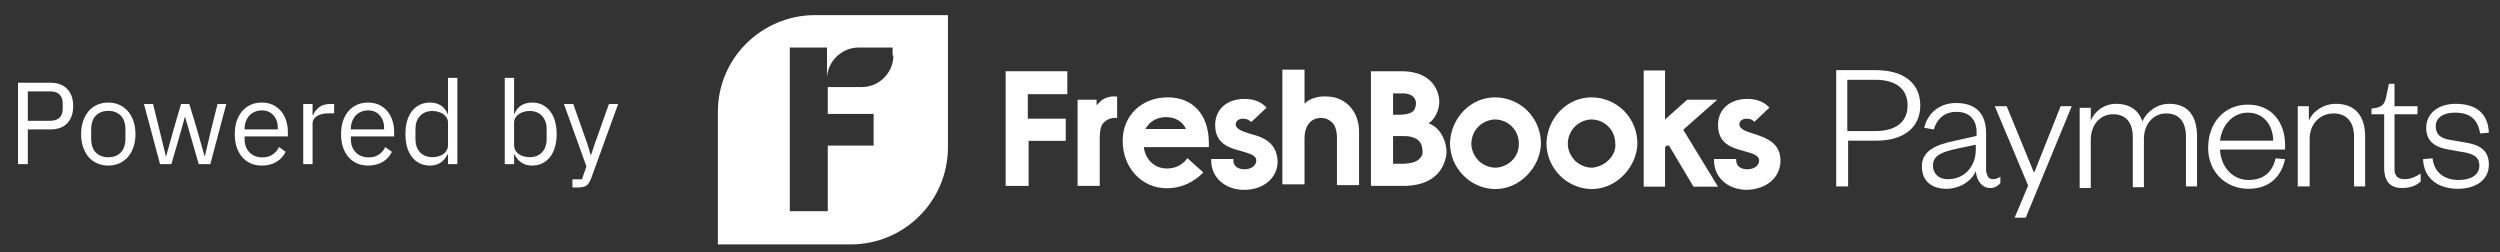 <svg width="218" height="22" viewBox="0 0 218 22" fill="none" xmlns="http://www.w3.org/2000/svg">
<rect x="0" y="0" width="218" height="22" fill="#333333" stroke="none"/>
<path d="M1.571 14.315V7.215H4.399C5.036 7.215 5.524 7.398 5.864 7.764C6.209 8.124 6.382 8.619 6.382 9.249C6.382 9.88 6.209 10.378 5.864 10.745C5.524 11.104 5.036 11.284 4.399 11.284H2.425V14.315H1.571ZM2.425 10.531H4.399C4.738 10.531 4.999 10.443 5.182 10.267C5.372 10.09 5.467 9.839 5.467 9.514V8.985C5.467 8.659 5.372 8.408 5.182 8.232C4.999 8.056 4.738 7.968 4.399 7.968H2.425V10.531ZM9.443 14.437C9.091 14.437 8.768 14.373 8.477 14.244C8.185 14.115 7.934 13.932 7.724 13.694C7.521 13.45 7.361 13.162 7.246 12.83C7.131 12.491 7.073 12.111 7.073 11.691C7.073 11.277 7.131 10.901 7.246 10.562C7.361 10.223 7.521 9.934 7.724 9.697C7.934 9.453 8.185 9.266 8.477 9.137C8.768 9.009 9.091 8.944 9.443 8.944C9.796 8.944 10.114 9.009 10.399 9.137C10.691 9.266 10.942 9.453 11.152 9.697C11.362 9.934 11.525 10.223 11.64 10.562C11.755 10.901 11.813 11.277 11.813 11.691C11.813 12.111 11.755 12.491 11.64 12.83C11.525 13.162 11.362 13.45 11.152 13.694C10.942 13.932 10.691 14.115 10.399 14.244C10.114 14.373 9.796 14.437 9.443 14.437ZM9.443 13.715C9.884 13.715 10.243 13.579 10.521 13.308C10.799 13.037 10.938 12.623 10.938 12.067V11.314C10.938 10.758 10.799 10.345 10.521 10.073C10.243 9.802 9.884 9.666 9.443 9.666C9.002 9.666 8.643 9.802 8.365 10.073C8.087 10.345 7.948 10.758 7.948 11.314V12.067C7.948 12.623 8.087 13.037 8.365 13.308C8.643 13.579 9.002 13.715 9.443 13.715ZM12.553 9.066H13.346L13.905 11.335L14.465 13.633H14.485L15.126 11.335L15.787 9.066H16.509L17.191 11.335L17.842 13.633H17.862L18.401 11.335L18.971 9.066H19.734L18.34 14.315H17.333L16.601 11.792L16.143 10.195H16.123L15.675 11.792L14.943 14.315H13.956L12.553 9.066ZM22.833 14.437C22.474 14.437 22.148 14.373 21.857 14.244C21.572 14.115 21.324 13.932 21.114 13.694C20.911 13.45 20.751 13.162 20.636 12.83C20.528 12.491 20.473 12.111 20.473 11.691C20.473 11.277 20.528 10.901 20.636 10.562C20.751 10.223 20.911 9.934 21.114 9.697C21.324 9.453 21.572 9.266 21.857 9.137C22.148 9.009 22.474 8.944 22.833 8.944C23.186 8.944 23.501 9.009 23.779 9.137C24.057 9.266 24.295 9.446 24.491 9.677C24.688 9.9 24.837 10.168 24.939 10.48C25.047 10.792 25.102 11.134 25.102 11.508V11.894H21.328V12.138C21.328 12.362 21.362 12.572 21.43 12.769C21.504 12.959 21.606 13.125 21.735 13.267C21.87 13.41 22.033 13.521 22.223 13.603C22.42 13.684 22.64 13.725 22.884 13.725C23.216 13.725 23.505 13.647 23.749 13.491C24 13.335 24.193 13.111 24.328 12.82L24.908 13.237C24.739 13.596 24.474 13.888 24.115 14.111C23.756 14.329 23.328 14.437 22.833 14.437ZM22.833 9.626C22.609 9.626 22.406 9.666 22.223 9.748C22.04 9.822 21.881 9.931 21.745 10.073C21.616 10.216 21.514 10.385 21.44 10.582C21.365 10.772 21.328 10.982 21.328 11.213V11.284H24.227V11.172C24.227 10.704 24.098 10.331 23.84 10.053C23.589 9.768 23.254 9.626 22.833 9.626ZM26.442 14.315V9.066H27.256V10.033H27.307C27.402 9.782 27.572 9.558 27.816 9.361C28.06 9.165 28.395 9.066 28.823 9.066H29.138V9.88H28.66C28.219 9.88 27.873 9.965 27.622 10.134C27.378 10.297 27.256 10.504 27.256 10.755V14.315H26.442ZM32.101 14.437C31.742 14.437 31.416 14.373 31.125 14.244C30.84 14.115 30.592 13.932 30.382 13.694C30.179 13.45 30.019 13.162 29.904 12.83C29.796 12.491 29.741 12.111 29.741 11.691C29.741 11.277 29.796 10.901 29.904 10.562C30.019 10.223 30.179 9.934 30.382 9.697C30.592 9.453 30.84 9.266 31.125 9.137C31.416 9.009 31.742 8.944 32.101 8.944C32.454 8.944 32.769 9.009 33.047 9.137C33.325 9.266 33.562 9.446 33.759 9.677C33.956 9.9 34.105 10.168 34.207 10.48C34.315 10.792 34.37 11.134 34.37 11.508V11.894H30.596V12.138C30.596 12.362 30.63 12.572 30.697 12.769C30.772 12.959 30.874 13.125 31.003 13.267C31.138 13.41 31.301 13.521 31.491 13.603C31.688 13.684 31.908 13.725 32.152 13.725C32.484 13.725 32.773 13.647 33.017 13.491C33.267 13.335 33.461 13.111 33.596 12.82L34.176 13.237C34.007 13.596 33.742 13.888 33.383 14.111C33.023 14.329 32.596 14.437 32.101 14.437ZM32.101 9.626C31.877 9.626 31.674 9.666 31.491 9.748C31.308 9.822 31.148 9.931 31.013 10.073C30.884 10.216 30.782 10.385 30.708 10.582C30.633 10.772 30.596 10.982 30.596 11.213V11.284H33.495V11.172C33.495 10.704 33.366 10.331 33.108 10.053C32.857 9.768 32.522 9.626 32.101 9.626ZM39.067 13.46H39.026C38.708 14.111 38.196 14.437 37.49 14.437C37.165 14.437 36.87 14.373 36.605 14.244C36.341 14.115 36.114 13.932 35.924 13.694C35.741 13.457 35.599 13.169 35.497 12.83C35.402 12.491 35.354 12.111 35.354 11.691C35.354 11.27 35.402 10.89 35.497 10.551C35.599 10.212 35.741 9.924 35.924 9.687C36.114 9.449 36.341 9.266 36.605 9.137C36.87 9.009 37.165 8.944 37.49 8.944C37.857 8.944 38.169 9.026 38.426 9.188C38.691 9.344 38.891 9.588 39.026 9.921H39.067V6.788H39.881V14.315H39.067V13.46ZM37.714 13.705C37.897 13.705 38.07 13.681 38.233 13.633C38.403 13.586 38.548 13.518 38.67 13.43C38.792 13.335 38.887 13.223 38.955 13.094C39.03 12.959 39.067 12.806 39.067 12.637V10.684C39.067 10.541 39.03 10.409 38.955 10.287C38.887 10.158 38.792 10.05 38.67 9.961C38.548 9.873 38.403 9.805 38.233 9.758C38.07 9.704 37.897 9.677 37.714 9.677C37.253 9.677 36.89 9.822 36.626 10.114C36.361 10.399 36.229 10.775 36.229 11.243V12.138C36.229 12.606 36.361 12.986 36.626 13.277C36.89 13.562 37.253 13.705 37.714 13.705ZM44.015 6.788H44.829V9.921H44.869C45.005 9.588 45.202 9.344 45.459 9.188C45.724 9.026 46.039 8.944 46.405 8.944C46.731 8.944 47.026 9.009 47.29 9.137C47.555 9.266 47.778 9.449 47.962 9.687C48.151 9.924 48.294 10.212 48.389 10.551C48.49 10.89 48.541 11.27 48.541 11.691C48.541 12.111 48.49 12.491 48.389 12.83C48.294 13.169 48.151 13.457 47.962 13.694C47.778 13.932 47.555 14.115 47.29 14.244C47.026 14.373 46.731 14.437 46.405 14.437C45.693 14.437 45.181 14.111 44.869 13.46H44.829V14.315H44.015V6.788ZM46.181 13.705C46.642 13.705 47.005 13.562 47.27 13.277C47.534 12.986 47.666 12.606 47.666 12.138V11.243C47.666 10.775 47.534 10.399 47.27 10.114C47.005 9.822 46.642 9.677 46.181 9.677C45.998 9.677 45.822 9.704 45.653 9.758C45.49 9.805 45.347 9.873 45.225 9.961C45.103 10.05 45.005 10.158 44.93 10.287C44.862 10.409 44.829 10.541 44.829 10.684V12.637C44.829 12.806 44.862 12.959 44.93 13.094C45.005 13.223 45.103 13.335 45.225 13.43C45.347 13.518 45.49 13.586 45.653 13.633C45.822 13.681 45.998 13.705 46.181 13.705ZM53.1 9.066H53.904L51.554 15.536C51.493 15.691 51.432 15.82 51.371 15.922C51.31 16.031 51.235 16.115 51.147 16.176C51.059 16.237 50.947 16.282 50.812 16.309C50.683 16.336 50.523 16.349 50.334 16.349H49.916V15.637H50.74L51.137 14.518L49.174 9.066H49.988L51.249 12.637L51.493 13.491H51.544L51.829 12.637L53.1 9.066Z" fill="white"/>
<path fill-rule="evenodd" clip-rule="evenodd" d="M160.118 16.253H161.086H161.155V12.269H163.576C166.065 12.269 167.448 11.08 167.448 9.193C167.448 7.305 166.065 6.117 163.576 6.117H160.118V16.253ZM166.342 9.193C166.342 10.591 165.374 11.43 163.507 11.43H161.086V6.956H163.507C165.374 6.956 166.342 7.794 166.342 9.193Z" fill="white"/>
<path fill-rule="evenodd" clip-rule="evenodd" d="M173.81 15.624C173.464 15.624 173.257 15.414 173.257 15.065H173.188V11.639C173.188 9.892 172.289 8.983 170.56 8.983C169.108 8.983 168.07 9.892 167.794 11.15L168.624 11.29C168.9 10.381 169.523 9.752 170.629 9.752C171.735 9.752 172.358 10.451 172.358 11.5V11.849L170.491 12.269C168.762 12.618 167.586 13.177 167.586 14.506C167.586 15.764 168.416 16.463 169.73 16.463C170.906 16.463 171.943 15.764 172.289 14.925C172.358 15.764 172.842 16.393 173.533 16.393C174.017 16.393 174.225 16.183 174.432 15.974V15.414C174.225 15.554 173.948 15.624 173.81 15.624ZM170.629 12.968L172.289 12.618V13.038C172.289 14.576 171.251 15.624 169.868 15.624C168.969 15.624 168.555 15.065 168.555 14.436C168.555 13.527 169.384 13.247 170.629 12.968Z" fill="white"/>
<path d="M175.677 18.98L176.853 16.183L173.948 9.262H174.985L177.337 14.995H177.406L179.688 9.262H180.656L176.645 18.98H175.677Z" fill="white"/>
<path d="M189.162 9.053C190.96 9.053 191.582 10.311 191.582 11.919V16.253H190.614V11.919C190.614 10.661 190.061 9.892 188.885 9.892C187.848 9.892 186.949 10.731 186.949 12.129V16.323H185.981V11.989C185.981 10.731 185.428 9.962 184.252 9.962C183.215 9.962 182.316 10.801 182.316 12.199V16.393H181.348V9.403H182.316V10.521C182.662 9.682 183.491 9.053 184.529 9.053C185.773 9.053 186.534 9.682 186.811 10.591C187.225 9.682 188.124 9.053 189.162 9.053Z" fill="white"/>
<path fill-rule="evenodd" clip-rule="evenodd" d="M196.076 16.463C197.805 16.463 198.912 15.484 199.257 13.877L198.428 13.807C198.151 15.065 197.321 15.694 196.076 15.694C194.693 15.694 193.656 14.576 193.587 13.038H199.257V12.618C199.257 10.731 198.151 9.123 196.007 9.123C194.002 9.123 192.55 10.661 192.55 12.898C192.55 14.995 194.071 16.463 196.076 16.463ZM196.007 9.822C197.459 9.822 198.22 11.01 198.22 12.269H193.587C193.725 11.01 194.624 9.822 196.007 9.822Z" fill="white"/>
<path d="M201.332 16.253H200.364V9.263H201.332V10.521C201.678 9.682 202.646 9.053 203.683 9.053C205.481 9.053 206.242 10.241 206.242 11.919V16.253H205.273V11.919C205.273 10.661 204.651 9.892 203.476 9.892C202.369 9.892 201.401 10.731 201.401 12.129V16.253H201.332Z" fill="white"/>
<path d="M207.832 9.962H206.795V9.472L207.21 9.402C207.832 9.263 207.97 8.983 208.109 8.284L208.316 7.305H208.8V9.263H210.806V9.962H208.8V14.715C208.8 15.345 209.077 15.624 209.699 15.624C210.183 15.624 210.667 15.415 211.082 15.135V15.834C210.598 16.253 210.114 16.393 209.423 16.393C208.524 16.393 207.901 15.904 207.901 14.646V9.962H207.832Z" fill="white"/>
<path d="M212.119 13.807C212.258 14.995 213.087 15.694 214.401 15.694C215.439 15.694 216.199 15.275 216.199 14.436C216.199 13.667 215.646 13.387 214.678 13.248L213.502 13.038C212.258 12.828 211.566 12.269 211.566 11.15C211.566 9.892 212.603 9.053 214.125 9.053C215.923 9.053 216.96 9.892 217.029 11.57L216.268 11.64C216.061 10.381 215.369 9.822 214.056 9.822C213.087 9.822 212.396 10.241 212.396 11.01C212.396 11.71 212.811 12.059 213.641 12.199L214.885 12.409C216.268 12.618 217.029 13.108 217.029 14.366C217.029 15.764 215.784 16.463 214.332 16.463C212.673 16.463 211.359 15.624 211.29 13.877L212.119 13.807Z" fill="white"/>
<path fill-rule="evenodd" clip-rule="evenodd" d="M62.599 9.729C62.599 5.11 66.391 1.318 71.079 1.318H82.661V12.832C82.661 17.52 78.869 21.312 74.181 21.312H62.599V9.729ZM75.146 7.592C76.663 7.592 77.904 6.351 77.904 4.834H77.835V4.145H74.87C73.422 4.145 72.182 5.317 72.113 6.765V4.145H68.872V18.416H72.182V12.694H76.18V9.936H72.182V7.592H75.146Z" fill="white"/>
<path d="M93.967 8.695V16.21H95.898V12.074C95.898 11.867 95.898 11.108 96.174 10.764C96.656 10.212 97.276 10.281 97.346 10.281H97.414V8.42H97.346C96.794 8.351 96.242 8.557 95.967 8.833C95.898 8.902 95.898 8.902 95.829 8.971C95.76 9.04 95.691 9.109 95.622 9.178V8.695H93.967Z" fill="white"/>
<path d="M113.754 16.21V12.073C113.754 10.97 114.306 10.281 115.202 10.281C115.547 10.281 115.891 10.419 116.098 10.626C116.443 10.901 116.581 11.453 116.581 12.005V16.141H118.511V11.453C118.511 9.798 117.408 8.488 115.822 8.419C114.995 8.351 114.237 8.557 113.754 9.04V6.075H111.824V16.072H113.754V16.21Z" fill="white"/>
<path fill-rule="evenodd" clip-rule="evenodd" d="M124.578 10.764C125.337 10.212 125.612 9.178 125.474 8.488C125.199 7.041 124.027 6.213 122.234 6.213H119.545V16.21H122.372C124.44 16.21 125.75 15.314 126.095 13.659C126.302 12.625 125.681 11.108 124.578 10.764ZM121.476 8.144H122.303C122.648 8.144 123.406 8.213 123.475 8.971C123.475 9.247 123.406 9.454 123.268 9.66C122.992 9.936 122.441 10.005 122.096 10.005H121.476V8.144ZM122.165 14.28C122.992 14.28 123.544 14.142 123.82 13.797C124.027 13.59 124.095 13.383 124.027 12.97C123.958 12.142 123.199 11.867 122.51 11.867H121.476V14.28H122.165Z" fill="white"/>
<path fill-rule="evenodd" clip-rule="evenodd" d="M130.369 8.489C131.403 8.489 132.437 8.902 133.196 9.661C133.954 10.419 134.368 11.453 134.368 12.487C134.368 13.521 133.885 14.556 133.127 15.314C132.369 16.072 131.403 16.486 130.369 16.486H130.3C128.163 16.417 126.439 14.624 126.439 12.487C126.508 10.281 128.232 8.489 130.369 8.489ZM128.99 14.073C129.404 14.418 129.887 14.624 130.438 14.624C131.61 14.555 132.507 13.59 132.438 12.487C132.438 11.315 131.472 10.419 130.369 10.419H130.3C129.197 10.488 128.301 11.384 128.301 12.556C128.301 13.108 128.577 13.659 128.99 14.073Z" fill="white"/>
<path fill-rule="evenodd" clip-rule="evenodd" d="M138.78 8.489C139.814 8.489 140.849 8.902 141.607 9.661C142.365 10.419 142.779 11.453 142.779 12.487C142.779 13.521 142.296 14.556 141.538 15.314C140.78 16.072 139.814 16.486 138.78 16.486H138.711C136.574 16.417 134.851 14.624 134.851 12.487C134.92 10.281 136.643 8.489 138.78 8.489ZM138.849 14.624C139.401 14.555 139.883 14.349 140.297 13.935C140.711 13.521 140.918 12.97 140.849 12.487C140.849 11.315 139.883 10.419 138.78 10.419H138.711C137.608 10.488 136.712 11.384 136.712 12.556C136.712 13.108 136.988 13.659 137.401 14.073C137.815 14.418 138.298 14.624 138.849 14.624Z" fill="white"/>
<path d="M145.192 12.832L145.33 12.694H145.537L147.674 16.279H149.811L146.778 11.315L149.742 8.695H147.122L145.192 10.419V6.144H143.331V16.279H145.192V12.832Z" fill="white"/>
<path d="M155.257 14.004C155.257 12.418 153.948 12.004 152.913 11.66V11.729V11.66C152.224 11.453 151.672 11.246 151.672 10.832C151.672 10.557 151.948 10.35 152.293 10.35C152.569 10.35 152.776 10.419 152.913 10.557L152.982 10.626L154.292 9.385L154.223 9.316C153.741 8.833 153.12 8.626 152.362 8.626C150.845 8.626 149.811 9.522 149.811 10.901C149.811 12.556 151.052 12.901 152.086 13.176C152.776 13.383 153.396 13.521 153.396 14.004C153.396 14.417 152.982 14.762 152.362 14.762C151.81 14.762 151.397 14.486 151.397 14.004V13.866H149.466V14.004C149.466 15.451 150.638 16.555 152.362 16.555C154.085 16.486 155.257 15.451 155.257 14.004Z" fill="white"/>
<path d="M89.624 8.213V10.35H92.933V12.28H89.693V16.21H87.694V6.213H93.071V8.213H89.624Z" fill="white"/>
<path fill-rule="evenodd" clip-rule="evenodd" d="M101.827 8.489C104.033 8.489 105.412 10.005 105.412 12.487V12.832H99.758V12.97C99.965 14.004 100.724 14.693 101.758 14.693C102.447 14.693 103.068 14.418 103.481 13.866L103.55 13.797L104.929 15.038L104.86 15.107C104.033 15.934 102.93 16.417 101.758 16.417C99.552 16.417 97.897 14.624 97.897 12.28C97.897 10.074 99.552 8.489 101.827 8.489ZM99.966 11.108L99.897 11.177V11.246H103.413C103.137 10.626 102.516 10.212 101.689 10.212C100.931 10.212 100.31 10.557 99.966 11.108Z" fill="white"/>
<path d="M108.997 11.66C108.307 11.453 107.756 11.246 107.756 10.832C107.756 10.557 108.032 10.35 108.376 10.35C108.652 10.35 108.859 10.419 108.997 10.557L109.135 10.626L110.445 9.385L110.376 9.316C109.893 8.833 109.273 8.626 108.514 8.626C106.998 8.626 105.963 9.522 105.963 10.901C105.963 12.556 107.204 12.901 108.238 13.176C108.928 13.383 109.548 13.521 109.548 14.004C109.548 14.417 109.135 14.762 108.514 14.762C107.963 14.762 107.549 14.486 107.549 14.004V13.866H105.619V14.004C105.619 15.451 106.791 16.555 108.514 16.555C110.169 16.555 111.41 15.521 111.41 14.073C111.341 12.349 110.031 11.935 108.997 11.66Z" fill="white"/>
</svg>
